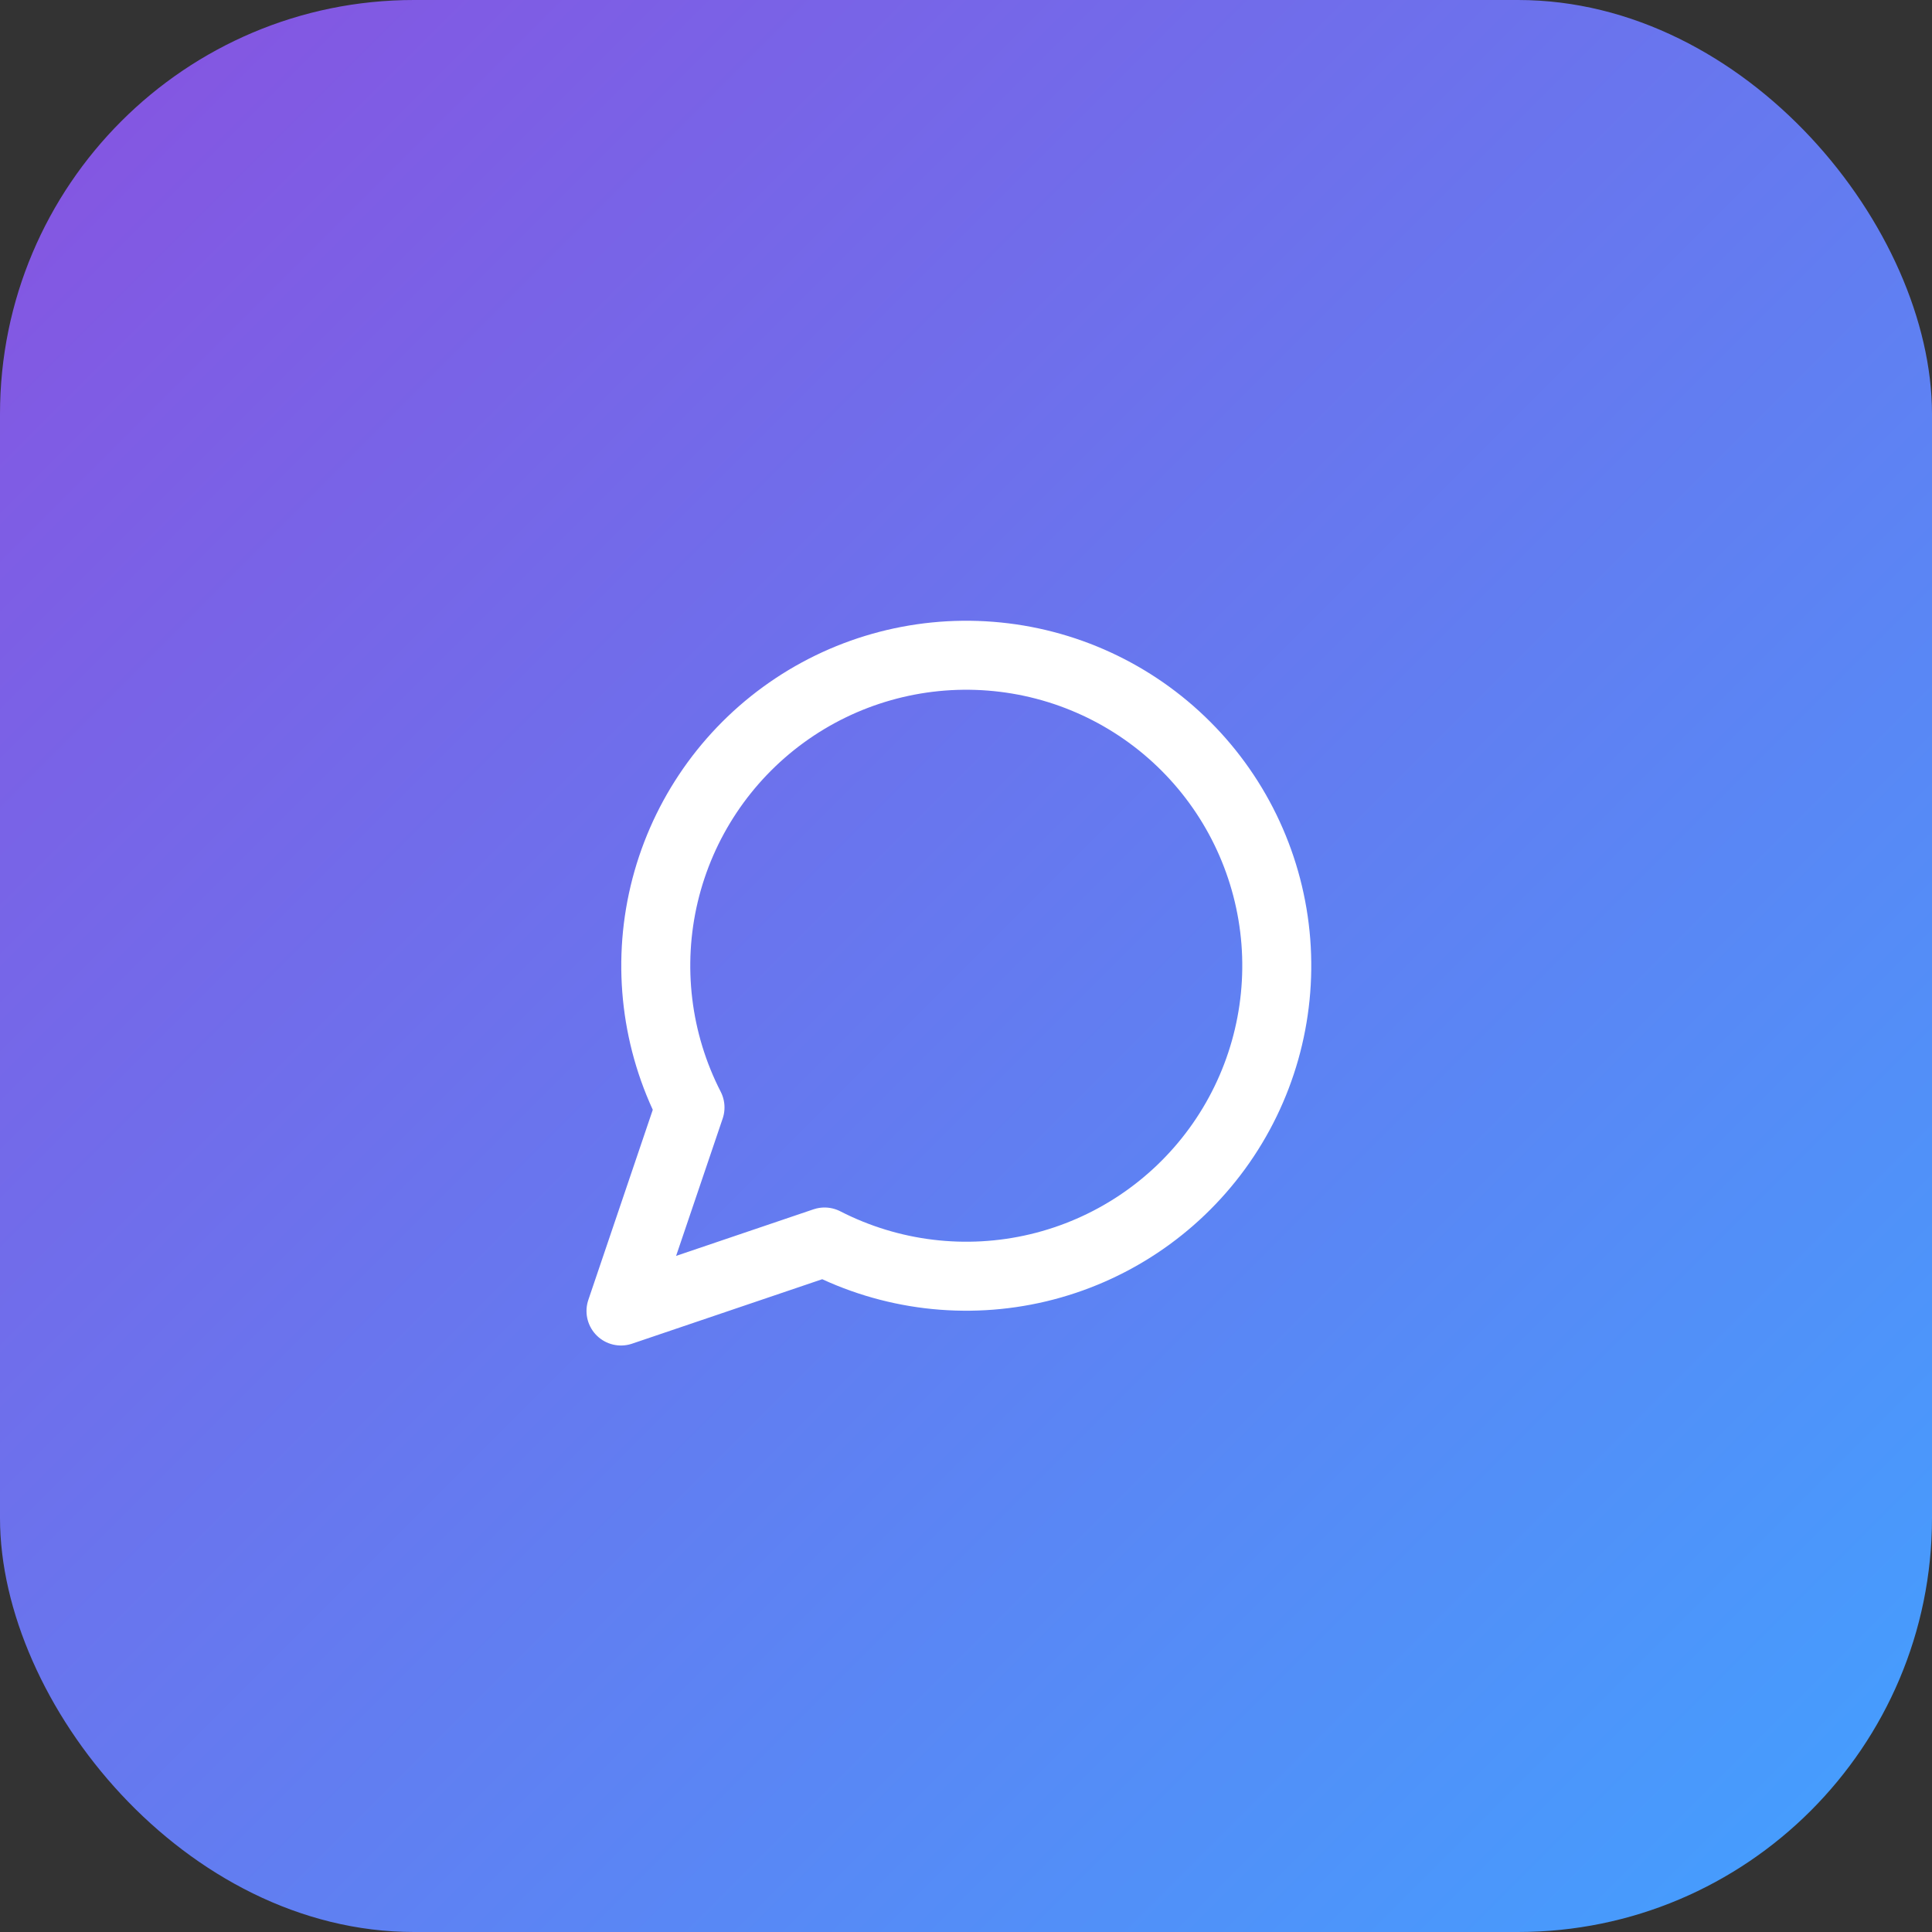 <svg width="56" height="56" viewBox="0 0 56 56" fill="none" xmlns="http://www.w3.org/2000/svg">
<rect x="0" y="0" width="56" height="56" fill="#333333" stroke="none"/>
<rect width="56" height="56" rx="12" fill="url(#paint0_linear_46_982)"/>
<path d="M23.9 36C25.809 36.979 28.004 37.244 30.091 36.748C32.178 36.251 34.019 35.026 35.282 33.292C36.545 31.559 37.147 29.431 36.981 27.292C36.814 25.154 35.889 23.145 34.372 21.628C32.855 20.111 30.846 19.186 28.708 19.02C26.569 18.853 24.442 19.455 22.708 20.718C20.974 21.982 19.749 23.822 19.252 25.909C18.756 27.996 19.021 30.192 20 32.1L18 38L23.9 36Z" stroke="white" stroke-width="2" stroke-linecap="round" stroke-linejoin="round"/>
<defs>
<linearGradient id="paint0_linear_46_982" x1="0" y1="0" x2="56" y2="56" gradientUnits="userSpaceOnUse">
<stop stop-color="#8852E0"/>
<stop offset="1" stop-color="#42A1FF"/>
</linearGradient>
</defs>
</svg>

